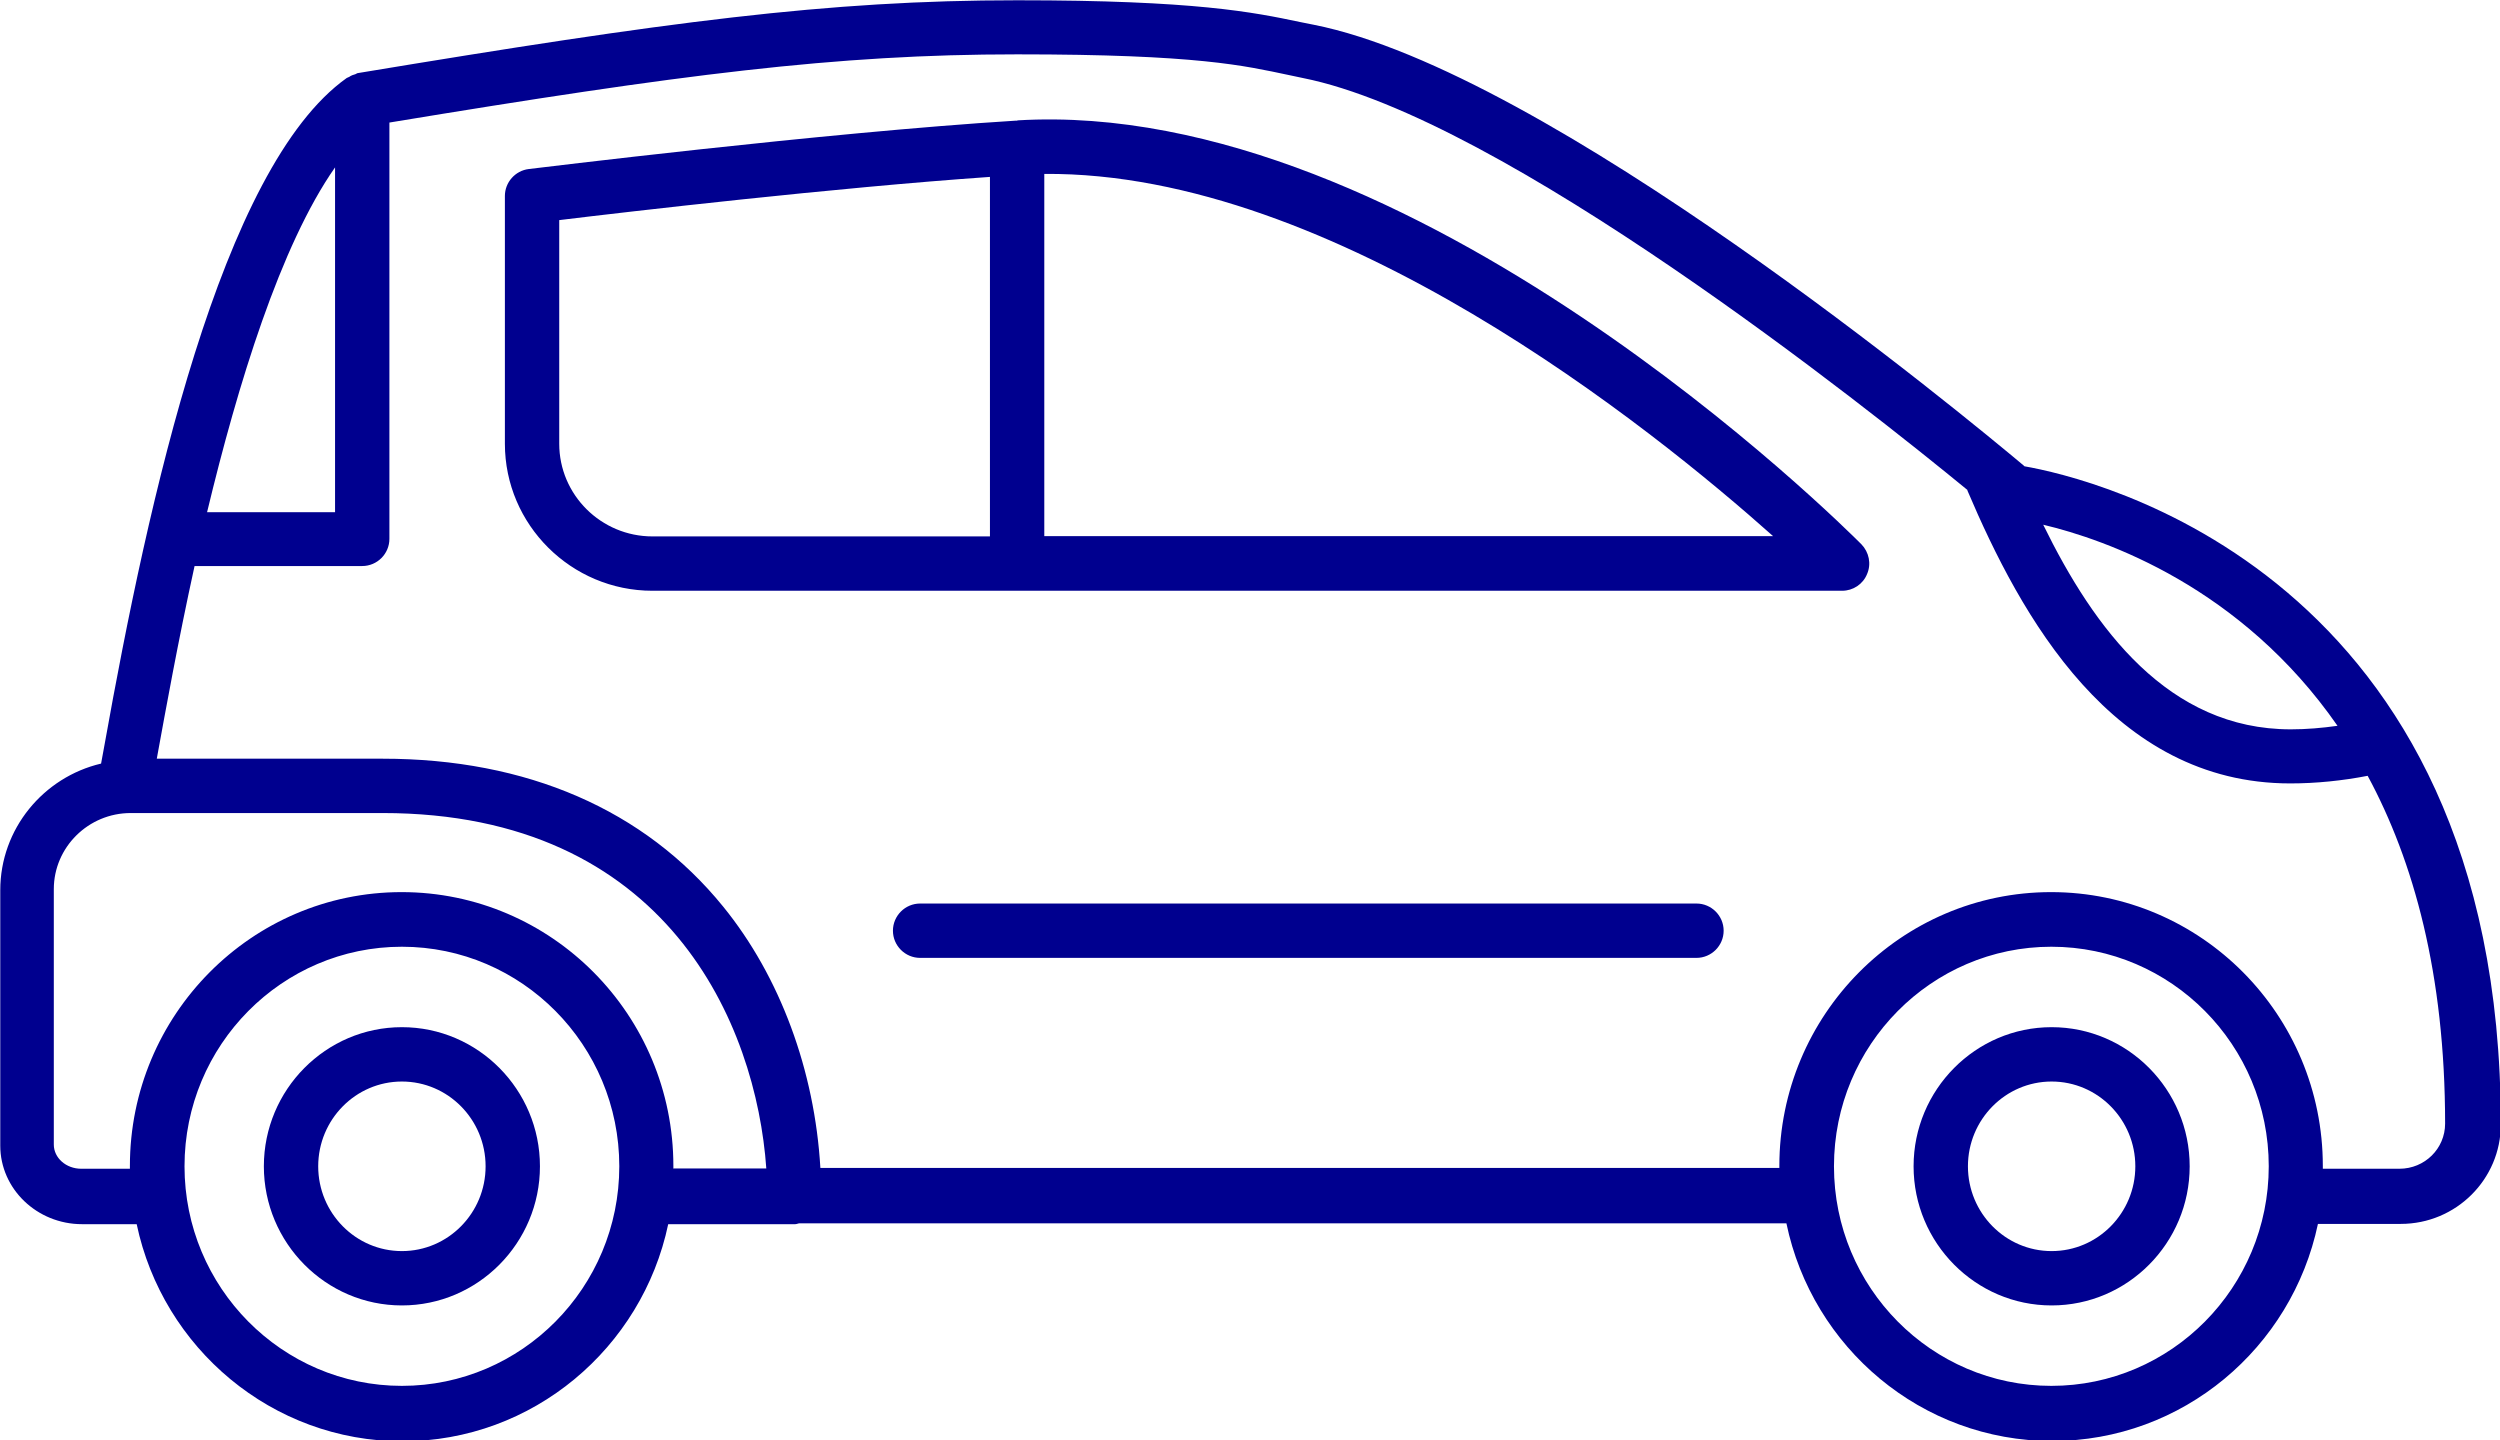 <?xml version="1.0" encoding="UTF-8"?><svg xmlns="http://www.w3.org/2000/svg" viewBox="0 0 92 53"><defs><style>.d{fill:#00008f;}</style></defs><g id="a"/><g id="b"><g id="c"><g><path class="d" d="M14.79,37.8c-2.8,0-5.08,2.3-5.08,5.12s2.28,5.12,5.08,5.12,5.08-2.3,5.08-5.12-2.28-5.12-5.08-5.12Zm0,8.24c-1.7,0-3.08-1.4-3.08-3.12s1.38-3.12,3.08-3.12,3.08,1.4,3.08,3.12-1.38,3.12-3.08,3.12Z"/><path class="d" d="M75.5,37.8c-2.8,0-5.08,2.3-5.08,5.12s2.28,5.12,5.08,5.12,5.08-2.3,5.08-5.12-2.28-5.12-5.08-5.12Zm0,8.24c-1.7,0-3.08-1.4-3.08-3.12s1.38-3.12,3.08-3.12,3.08,1.4,3.08,3.12-1.38,3.12-3.08,3.12Z"/><path class="d" d="M62.43,33.25h-28.57c-.55,0-1,.45-1,1s.45,1,1,1h28.57c.55,0,1-.45,1-1s-.45-1-1-1Z"/><path class="d" d="M74.47,17.13c-2.1-1.76-17.49-14.51-26.13-16.22l-.5-.1c-1.71-.36-3.85-.8-10.4-.8-6.99,0-12.88,.79-24.27,2.68-.03,0-.06,.03-.09,.04-.08,.02-.16,.05-.23,.1-.03,.02-.06,.02-.09,.04-4.63,3.29-7.31,15.57-8.91,24.52-.05,.26-.09,.5-.13,.71-2.12,.5-3.71,2.4-3.71,4.66v9.4c0,1.59,1.35,2.89,3.01,2.89h2.01c.96,4.56,4.98,7.99,9.78,7.99s8.82-3.43,9.78-7.99h4.67c.05,0,.09-.02,.14-.03,0,0,.02,0,.02,0h36.32c.95,4.57,4.97,8.01,9.78,8.01s8.82-3.43,9.78-7.99h3.05c2.03,0,3.68-1.64,3.68-3.66,0-20.35-15.13-23.8-17.53-24.22Zm11.55,9.58c-.57,.08-1.14,.13-1.72,.13-4.5,0-7.23-3.69-9.11-7.53,2.32,.55,7.29,2.3,10.83,7.4ZM12.33,6.16v12.69H7.62c1.13-4.7,2.7-9.82,4.71-12.69Zm2.46,44.84c-4.41,0-8-3.62-8-8.08s3.59-8.08,8-8.08,8,3.62,8,8.08-3.59,8.08-8,8.08Zm9.99-7.99s0-.06,0-.1c0-5.56-4.48-10.08-10-10.08s-10,4.52-10,10.08c0,.03,0,.06,0,.1h-1.79c-.56,0-1.01-.4-1.01-.89v-9.4c0-1.54,1.27-2.8,2.83-2.8H14.08c10.49,0,13.75,7.8,14.12,13.08h-3.41Zm50.71,7.99c-4.41,0-8-3.62-8-8.08s3.59-8.08,8-8.08,8,3.62,8,8.08-3.59,8.08-8,8.08Zm12.82-7.99h-2.83s0-.06,0-.1c0-5.56-4.48-10.08-10-10.08s-10,4.52-10,10.08c0,.02,0,.05,0,.07H30.19c-.21-3.58-1.48-7.04-3.58-9.62-2.89-3.56-7.22-5.44-12.53-5.44H5.77l.04-.22c.28-1.53,.73-4.04,1.35-6.87h6.17c.55,0,1-.45,1-1V4.51c10.72-1.77,16.43-2.51,23.1-2.51s8.37,.42,9.99,.76l.52,.11c7.38,1.47,20.77,12.13,24.46,15.16,0,0,0,.02,0,.02,1.97,4.63,5.34,10.78,11.88,10.78,.96,0,1.92-.1,2.85-.28,1.69,3.13,2.85,7.29,2.85,12.8,0,.92-.75,1.66-1.68,1.66Z"/><path class="d" d="M37.44,4.44h0s-.04,0-.06,0c-7.08,.44-17.81,1.77-17.92,1.78-.5,.06-.88,.49-.88,.99v9.12c0,2.98,2.44,5.41,5.43,5.41h43.78c.4,0,.77-.24,.92-.62,.16-.37,.07-.8-.21-1.09-.67-.67-16.5-16.47-31.06-15.6Zm-16.86,11.89V8.1c2.54-.31,10.11-1.19,15.85-1.59v13.23h-12.42c-1.89,0-3.43-1.53-3.43-3.41Zm17.85,3.41V6.4c10.68-.09,22.39,9.38,26.82,13.33h-26.82Z"/></g></g></g></svg>